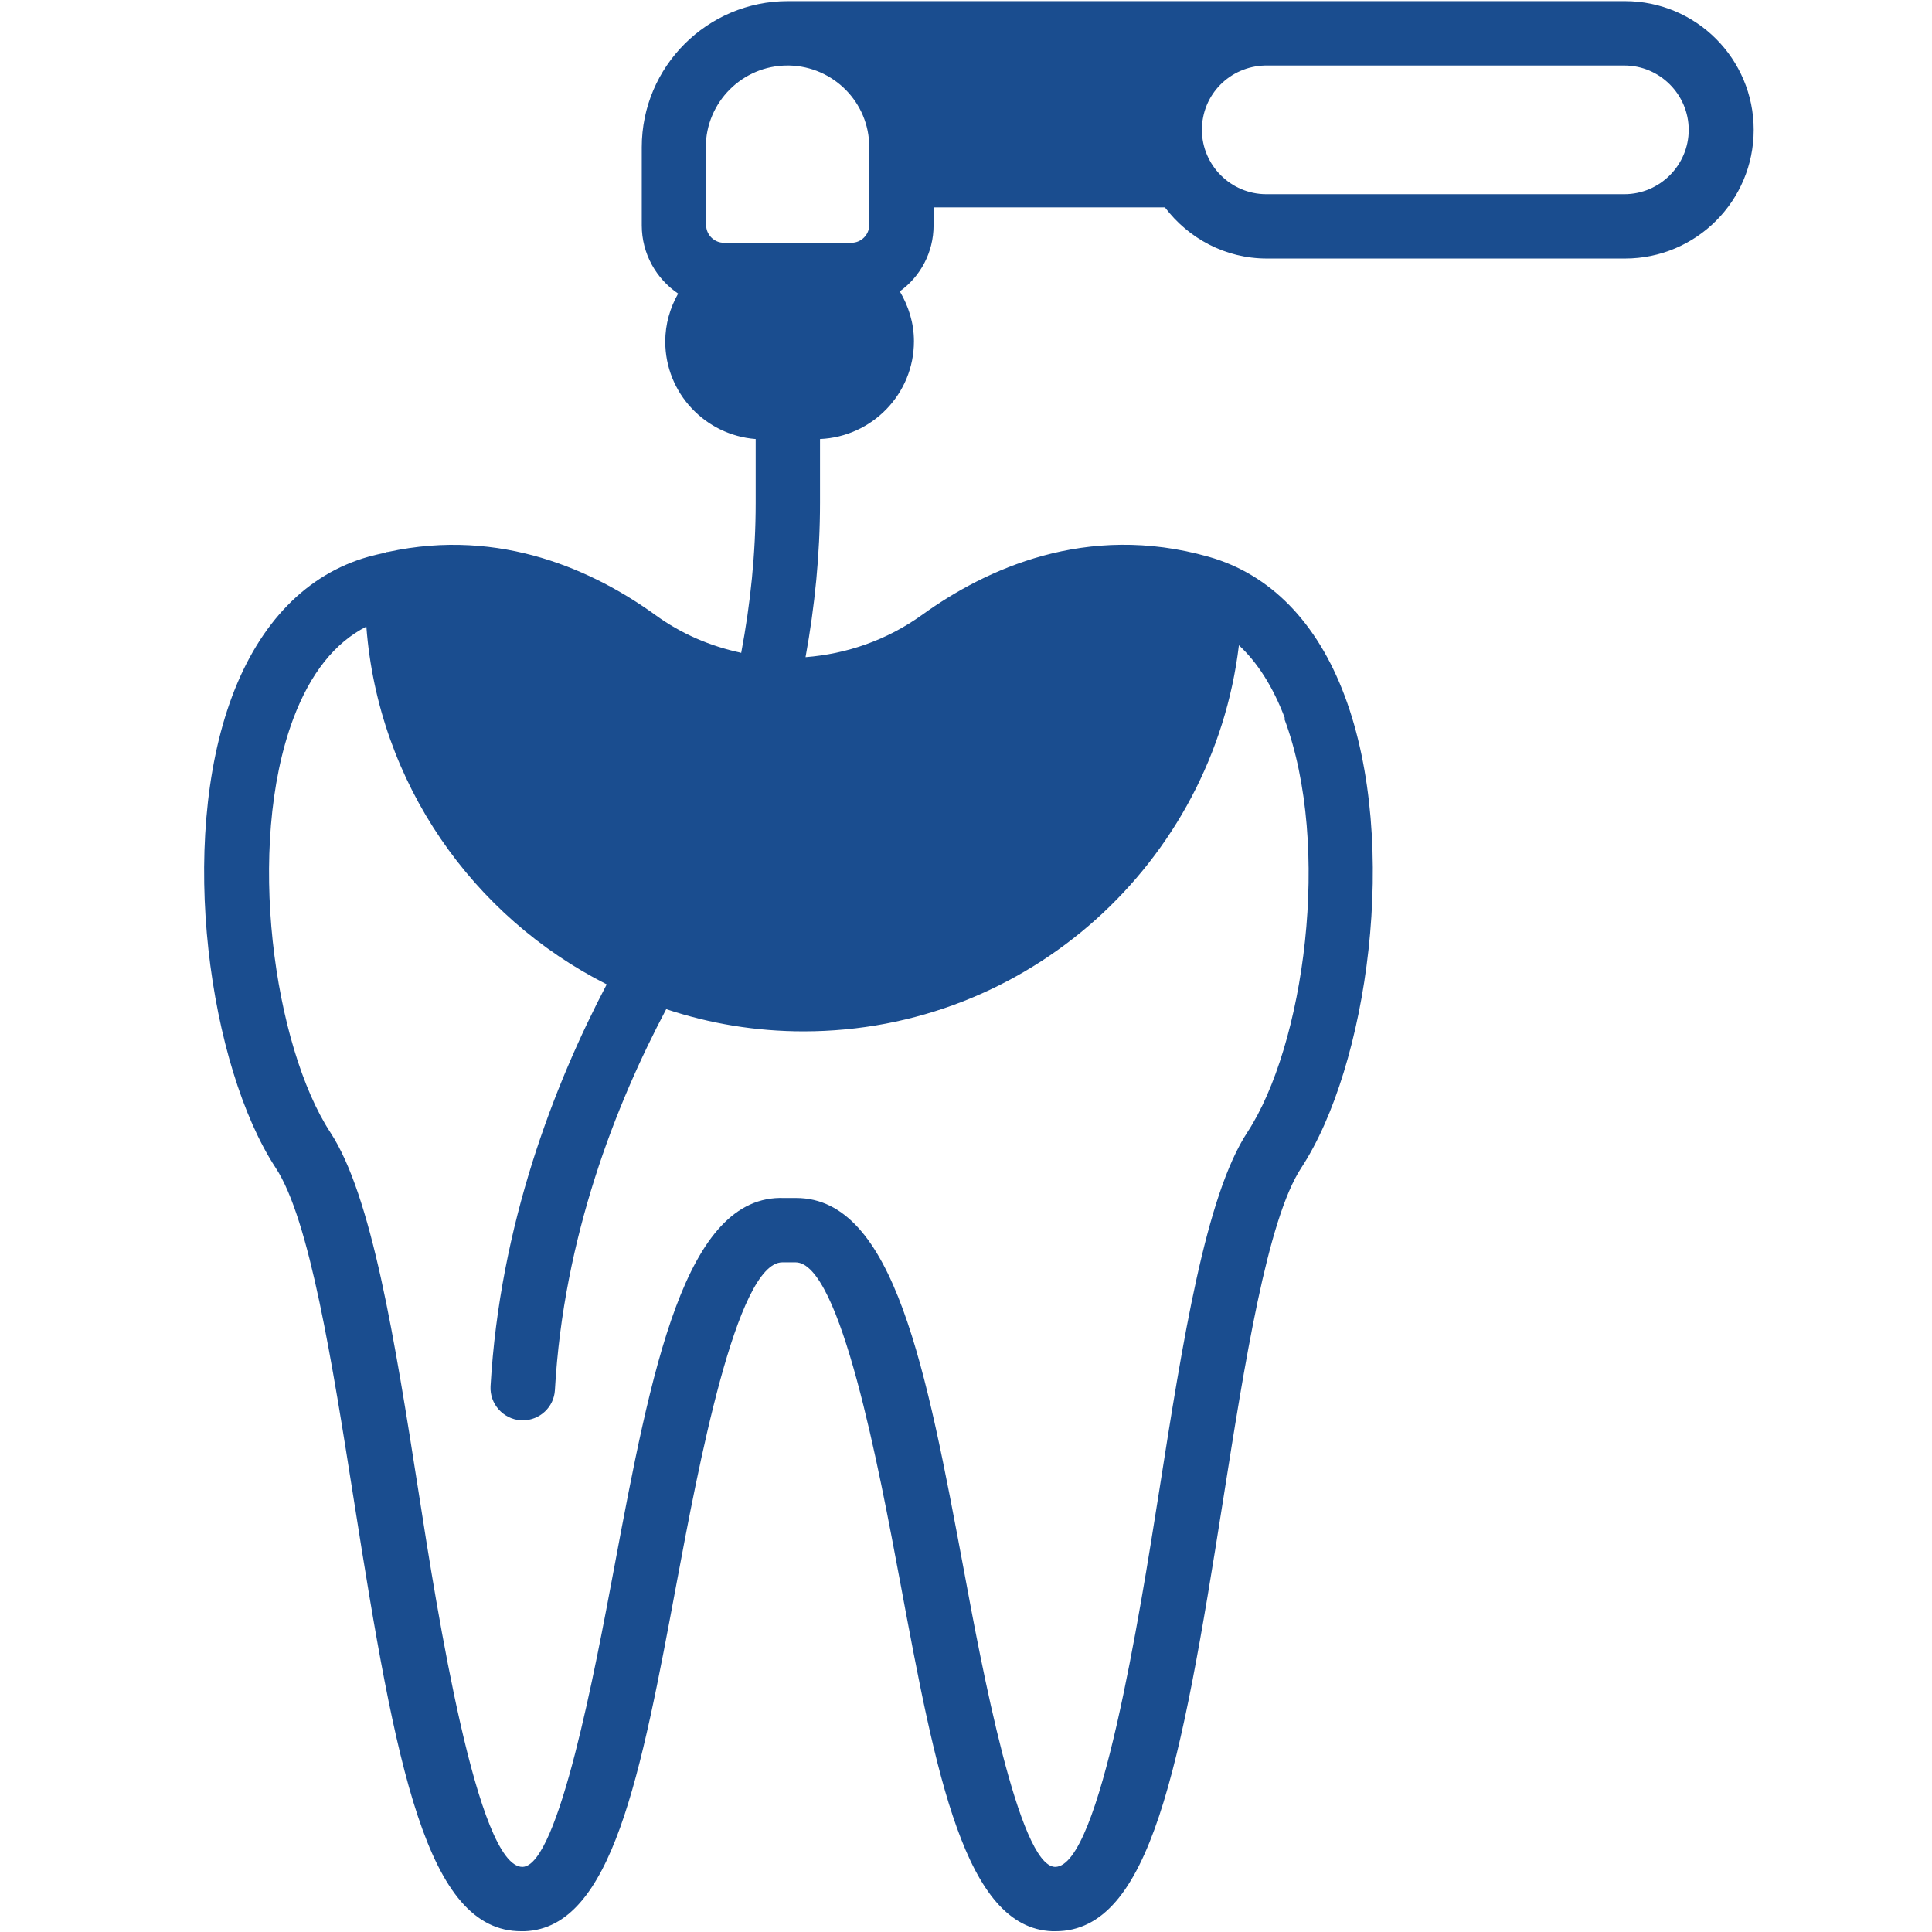 <?xml version="1.0" encoding="UTF-8"?>
<svg xmlns="http://www.w3.org/2000/svg" xmlns:xlink="http://www.w3.org/1999/xlink" width="500" zoomAndPan="magnify" viewBox="0 0 375 375" height="500" preserveAspectRatio="xMidYMid meet" version="1.2">
  <defs>
    <clipPath id="4f62e47f04">
      <path d="M 39 0 L 340.453 0 L 340.453 375 L 39 375 Z M 39 0 "></path>
    </clipPath>
  </defs>
  <g id="69d86bbf7e">
    <g clip-rule="nonzero" clip-path="url(#4f62e47f04)">
      <path style=" stroke:none;fill-rule:nonzero;fill:#1a4d8f;fill-opacity:1;" d="M 143.738 126.68 C 137.93 125.43 132.25 123.059 127.129 119.312 C 115.512 110.941 97.34 102.324 75.293 107.133 C 75.168 107.133 74.984 107.133 74.859 107.258 C 73.734 107.508 72.609 107.758 71.484 108.07 C 59.559 111.441 50.441 120.809 45.07 135.109 C 34.328 163.773 40.699 207.113 53.5 226.66 C 60.121 236.715 64.492 264.566 68.738 291.484 C 76.855 343.066 82.789 374.914 101.211 374.852 C 101.398 374.852 101.586 374.852 101.836 374.852 C 118.82 374.227 124.379 344.562 131.375 307.031 C 135.434 285.363 142.926 245.02 151.855 245.02 L 154.418 245.02 C 163.16 245.02 170.656 285.363 174.715 307.031 C 181.707 344.562 187.266 374.227 204.25 374.852 C 204.438 374.852 204.625 374.852 204.875 374.852 C 223.301 374.852 229.23 343.066 237.352 291.484 C 241.598 264.566 245.969 236.715 252.586 226.66 C 265.391 207.113 271.758 163.773 261.02 135.109 C 255.648 120.746 246.531 111.441 234.602 108.07 C 210.809 101.324 191.262 110.504 179.023 119.312 C 172.09 124.309 164.285 126.93 156.355 127.555 C 158.164 117.625 159.164 107.57 159.164 97.578 L 159.164 85.215 C 169.281 84.777 177.398 76.473 177.398 66.23 C 177.398 62.668 176.336 59.422 174.652 56.551 C 178.648 53.676 181.207 48.992 181.207 43.746 L 181.207 40.25 L 226.109 40.25 C 230.668 46.246 237.785 50.18 245.906 50.18 L 315.41 50.18 C 329.211 50.18 340.391 39 340.391 25.199 C 340.391 11.398 329.211 0.219 315.41 0.219 L 245.906 0.219 C 245.906 0.219 245.719 0.219 245.656 0.219 L 153.168 0.219 C 153.168 0.219 152.98 0.219 152.918 0.219 C 137.305 0.219 124.566 12.898 124.566 28.574 L 124.566 43.746 C 124.566 49.242 127.379 54.113 131.625 56.988 C 130.062 59.734 129.125 62.918 129.125 66.293 C 129.125 76.285 136.871 84.465 146.676 85.215 L 146.676 97.641 C 146.676 107.383 145.676 117.125 143.863 126.742 Z M 249.277 139.48 C 258.582 164.336 253.086 203.055 242.098 219.793 C 234.039 232.094 229.605 260.008 224.984 289.484 C 221.238 313.152 213.496 362.363 204.812 362.363 L 204.75 362.363 C 197.758 362.113 190.512 323.332 187.078 304.723 C 179.836 266.004 173.59 232.531 154.543 232.531 C 154.418 232.531 154.23 232.531 154.105 232.531 L 152.23 232.531 C 132.934 231.781 126.441 265.629 119.133 304.723 C 115.637 323.332 108.457 362.051 101.461 362.363 L 101.398 362.363 C 92.656 362.363 84.91 313.152 81.227 289.484 C 76.605 259.945 72.172 232.094 64.117 219.793 C 53.188 203.055 47.629 164.336 56.934 139.48 C 60.246 130.676 64.992 124.742 71.109 121.621 C 73.422 152.035 91.781 177.949 117.762 191.066 C 107.52 210.609 97.027 237.715 95.215 269.062 C 95.027 272.5 97.652 275.434 101.086 275.684 C 101.211 275.684 101.336 275.684 101.461 275.684 C 104.77 275.684 107.52 273.121 107.707 269.812 C 109.391 240.023 119.57 214.297 129.312 195.875 C 137.742 198.684 146.676 200.184 155.98 200.184 C 199.504 200.184 235.414 167.395 240.473 125.242 C 244.094 128.617 247.094 133.301 249.402 139.418 Z M 327.777 25.199 C 327.777 32.07 322.156 37.691 315.285 37.691 L 245.781 37.691 C 238.91 37.691 233.289 32.07 233.289 25.199 C 233.289 18.332 238.723 12.898 245.531 12.711 L 249.09 12.711 C 249.09 12.711 249.152 12.711 249.215 12.711 L 315.285 12.711 C 322.156 12.711 327.777 18.332 327.777 25.199 Z M 136.996 28.574 C 136.996 19.828 144.113 12.711 152.855 12.711 C 152.855 12.711 152.98 12.711 153.043 12.711 L 153.168 12.711 C 161.785 12.898 168.719 19.891 168.719 28.512 L 168.719 43.684 C 168.719 45.559 167.156 47.121 165.285 47.121 L 140.492 47.121 C 138.617 47.121 137.059 45.559 137.059 43.684 L 137.059 28.512 Z M 136.996 28.574 "></path>
    </g>
  </g>
</svg>
